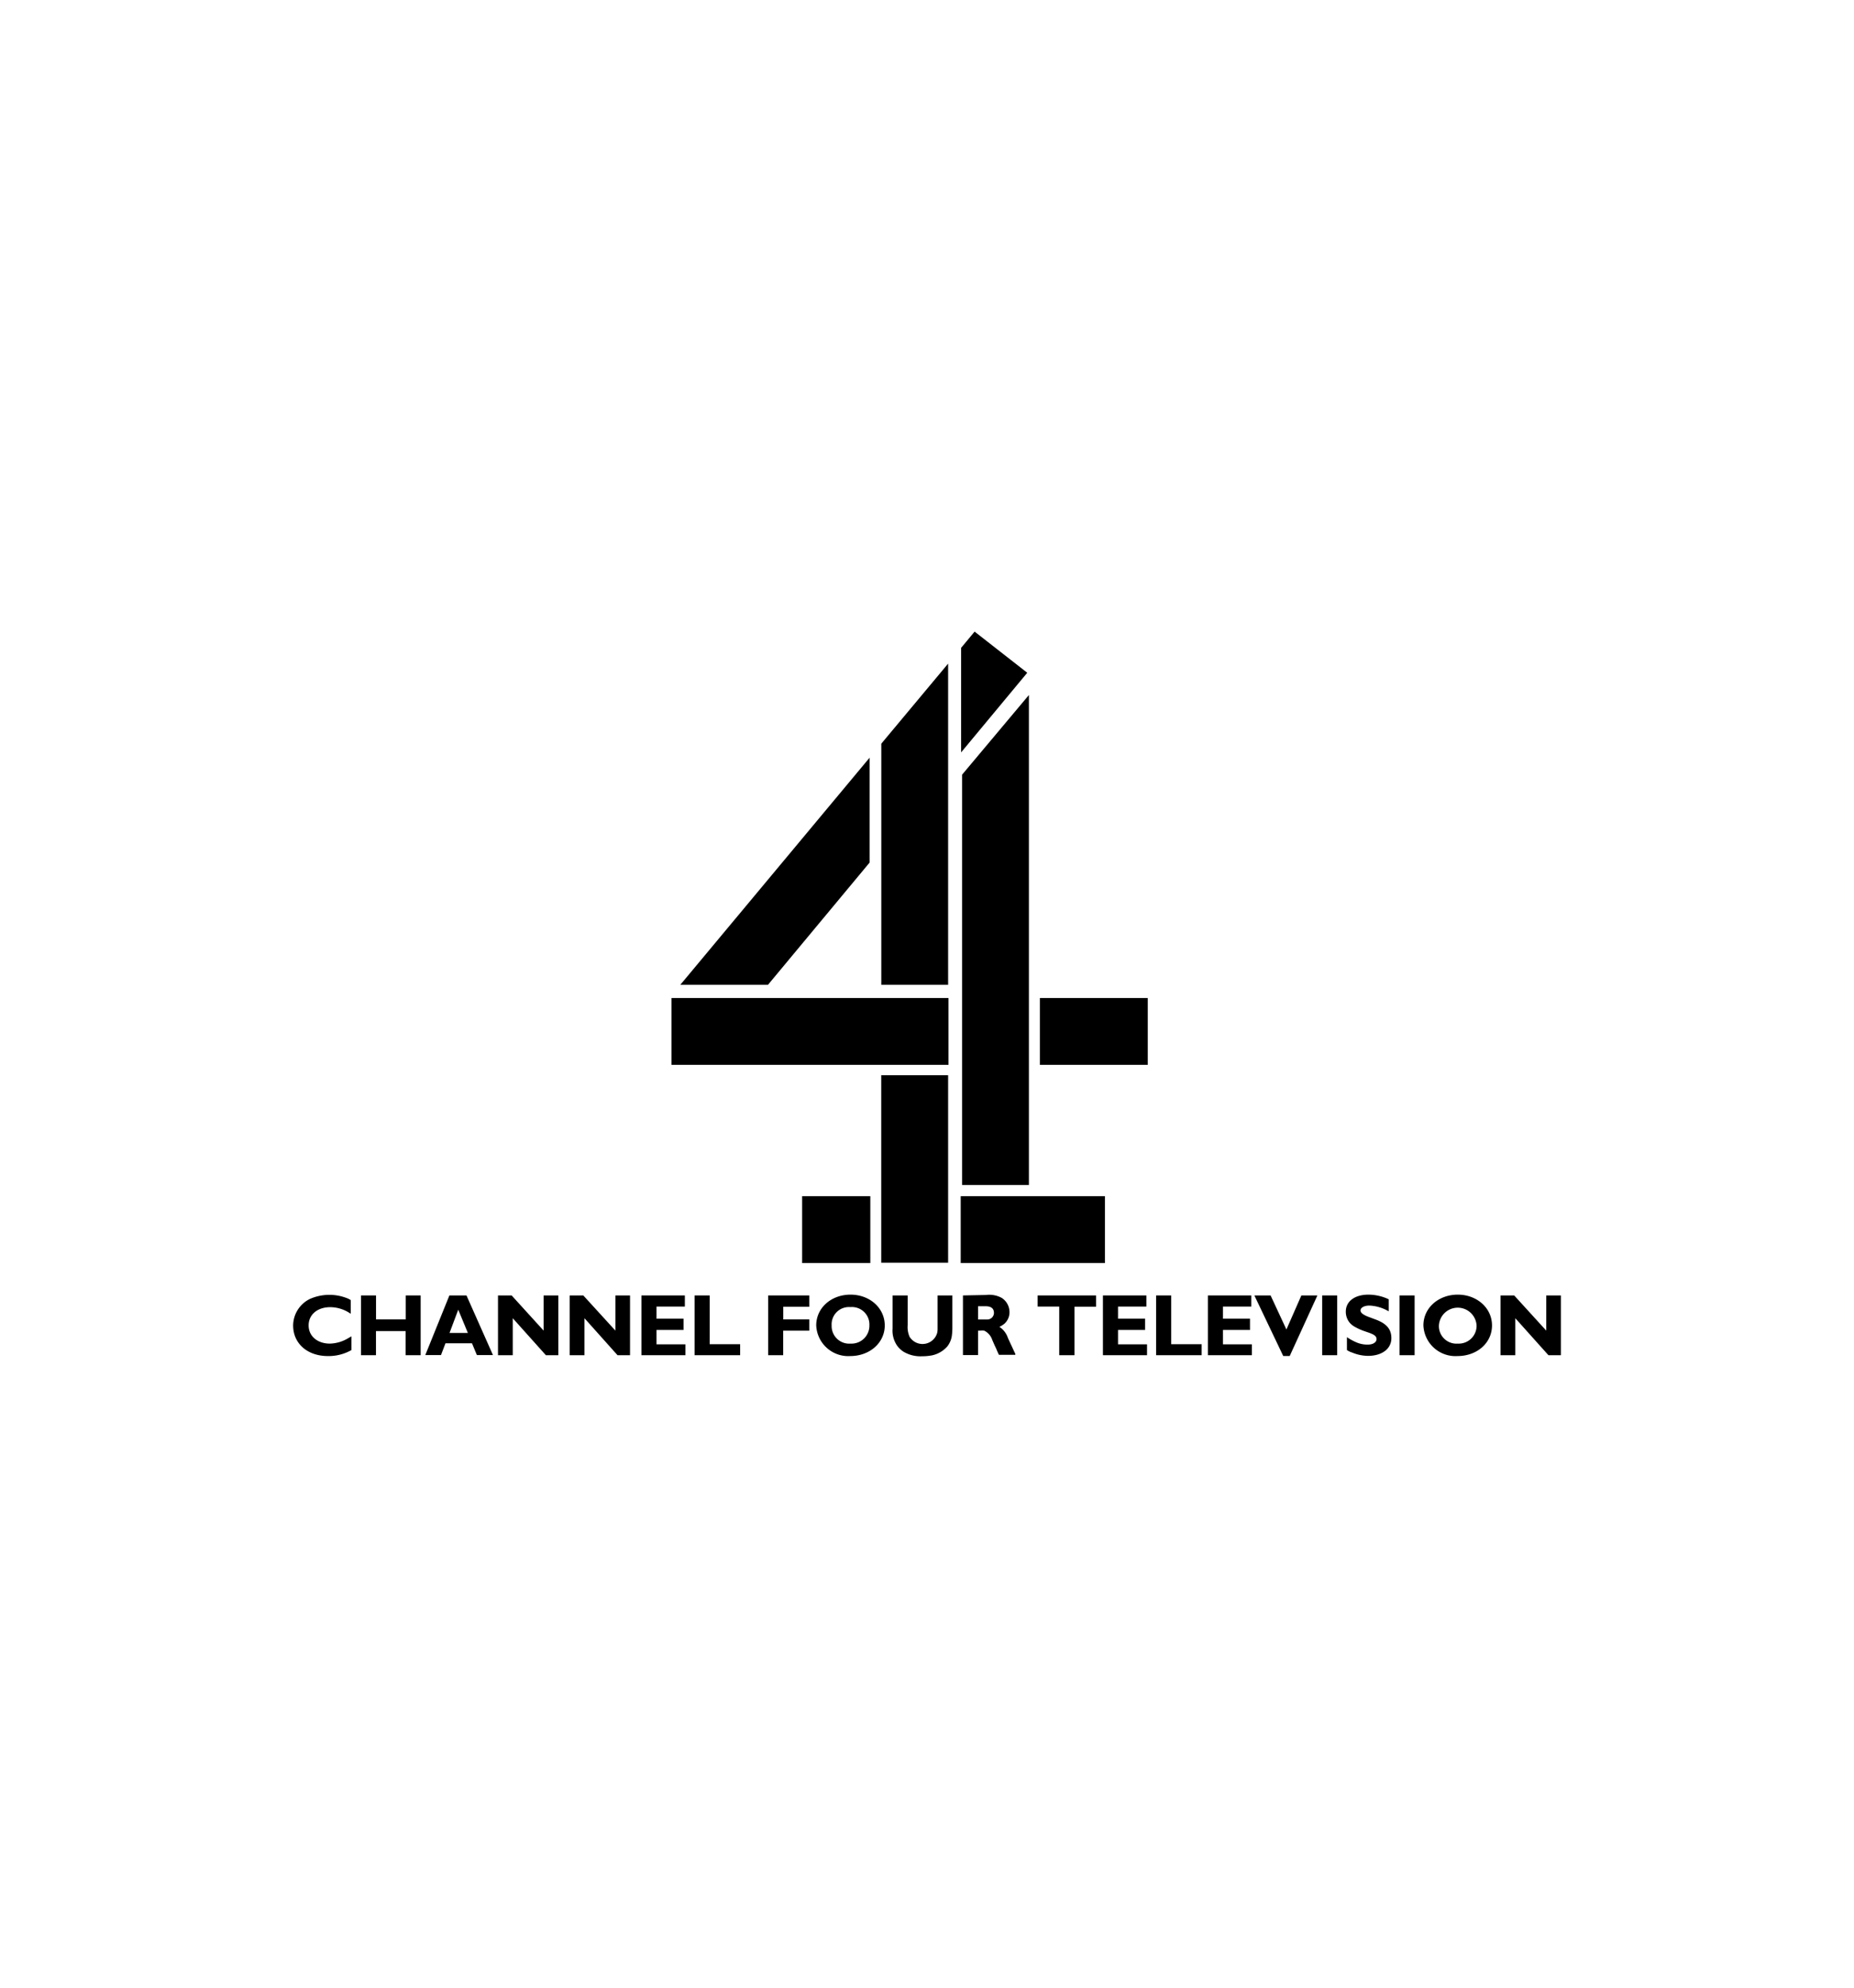 <svg id="Layer_1" data-name="Layer 1" xmlns="http://www.w3.org/2000/svg" viewBox="0 0 280 300"><defs><style>.cls-1{fill-rule:evenodd;}</style></defs><polygon class="cls-1" points="155.39 104.9 155.39 178.85 145.3 178.85 145.3 116.92 155.39 104.9 155.39 104.9"/><polygon class="cls-1" points="121.14 190.63 121.14 180.54 131.44 180.54 131.44 190.63 121.14 190.63 121.14 190.63"/><polygon class="cls-1" points="157.05 160.72 157.05 150.63 173.34 150.63 173.34 160.72 157.05 160.72 157.05 160.72"/><polygon class="cls-1" points="145.09 190.63 145.09 180.54 166.87 180.54 166.87 190.63 145.09 190.63 145.09 190.63"/><polygon class="cls-1" points="133.09 190.58 133.09 162.28 143.19 162.28 143.19 190.58 133.09 190.58 133.09 190.58"/><polygon class="cls-1" points="133.1 148.64 133.1 112.24 143.19 100.16 143.19 148.64 133.1 148.64 133.1 148.64"/><polygon class="cls-1" points="102.74 148.64 131.33 114.36 131.33 130.19 115.98 148.64 102.74 148.64 102.74 148.64"/><polygon class="cls-1" points="145.15 97.78 147.19 95.33 155.14 101.54 145.15 113.56 145.15 97.78 145.15 97.78"/><polygon class="cls-1" points="101.41 160.72 101.41 150.63 143.24 150.63 143.24 160.72 101.41 160.72 101.41 160.72"/><path class="cls-1" d="M53.07,201.69l-.08.05-.45.26a5.58,5.58,0,0,1-2.72.79c-1.88,0-3.21-1.12-3.21-2.75s1.33-2.75,3.27-2.75a5.45,5.45,0,0,1,3.09,1v-2.07a3.37,3.37,0,0,0-.76-.36,7.29,7.29,0,0,0-5.41.19,4.51,4.51,0,0,0-2.53,4c0,2.72,2.15,4.62,5.25,4.62a7,7,0,0,0,3.55-.9v-2.08Z"/><polygon class="cls-1" points="63.53 195.52 61.28 195.52 61.28 199.14 56.79 199.14 56.79 195.52 54.52 195.52 54.52 204.54 56.78 204.54 56.78 200.9 61.26 200.9 61.26 204.54 63.53 204.54 63.53 195.52 63.53 195.52"/><path class="cls-1" d="M70.47,195.52h-2.6l-3.64,9H66.6l.68-1.78h4l.74,1.78h2.43l-4-9Zm-1.26,2.16,1.45,3.5H67.89l1.31-3.49Z"/><polygon class="cls-1" points="84.32 195.52 82.1 195.52 82.1 200.83 77.27 195.52 75.21 195.52 75.21 204.54 77.44 204.54 77.44 198.96 82.44 204.54 84.32 204.54 84.32 195.52 84.32 195.52"/><polygon class="cls-1" points="95.15 195.52 92.94 195.52 92.94 200.83 88.09 195.52 86.04 195.52 86.04 204.54 88.27 204.54 88.27 198.96 93.26 204.54 95.15 204.54 95.15 195.52 95.15 195.52"/><polygon class="cls-1" points="103.52 202.9 99.15 202.9 99.15 200.73 103.23 200.73 103.23 199.03 99.15 199.03 99.15 197.2 103.43 197.2 103.43 195.52 96.87 195.52 96.87 204.54 103.52 204.54 103.52 202.9 103.52 202.9"/><polygon class="cls-1" points="111.78 202.88 107.18 202.88 107.18 195.52 104.9 195.52 104.9 204.54 111.78 204.54 111.78 202.88 111.78 202.88"/><polygon class="cls-1" points="122.23 195.52 116.01 195.52 116.01 204.54 118.28 204.54 118.28 200.84 122.23 200.84 122.23 199.14 118.29 199.14 118.29 197.23 122.23 197.23 122.23 195.52 122.23 195.52"/><path class="cls-1" d="M133.62,200.05c0-2.62-2.25-4.65-5.17-4.65s-5.18,2-5.18,4.64a4.84,4.84,0,0,0,5.13,4.63c2.95,0,5.22-2,5.22-4.62Zm-2.32,0a2.7,2.7,0,0,1-2.84,2.74,2.65,2.65,0,0,1-2.86-2.74,2.61,2.61,0,0,1,2.82-2.77,2.64,2.64,0,0,1,2.88,2.77Z"/><path class="cls-1" d="M143.87,195.52H141.6v5.11a2.78,2.78,0,0,1-.07.57,2.3,2.3,0,0,1-4.16.56,3.65,3.65,0,0,1-.29-1.76v-4.48H134.8v5a4,4,0,0,0,.68,2.57,3.64,3.64,0,0,0,1,.94,5,5,0,0,0,2.76.67,8.16,8.16,0,0,0,1.54-.14,4.28,4.28,0,0,0,2.26-1.31,3.4,3.4,0,0,0,.73-1.79,9.6,9.6,0,0,0,.06-1v-4.91Z"/><path class="cls-1" d="M145.43,195.52v9h2.28v-3.68H148a2.58,2.58,0,0,1,.65,0,2.37,2.37,0,0,1,1.21,1.41l.34.77.27.58.17.41.17.37.05.1h2.48l0-.14-.24-.5-.28-.61-.24-.51-.35-.76a3.22,3.22,0,0,0-1.3-1.7,3.31,3.31,0,0,0,.77-.48,2.32,2.32,0,0,0,.76-1.73,2.57,2.57,0,0,0-1.16-2.15,3.93,3.93,0,0,0-2.38-.45Zm2.28,1.63h1.14c.83,0,1.26.34,1.26,1a1,1,0,0,1-1,1h-.28l-.17,0h-.95v-2.06Z"/><polygon class="cls-1" points="165.53 195.52 156.71 195.52 156.71 197.2 159.97 197.2 159.97 204.54 162.27 204.54 162.27 197.22 165.53 197.22 165.53 195.52 165.53 195.52"/><polygon class="cls-1" points="173.23 202.9 168.85 202.9 168.85 200.73 172.94 200.73 172.94 199.03 168.85 199.03 168.85 197.2 173.13 197.2 173.13 195.52 166.57 195.52 166.57 204.54 173.23 204.54 173.23 202.9 173.23 202.9"/><polygon class="cls-1" points="181.48 202.88 176.88 202.88 176.88 195.52 174.6 195.52 174.6 204.54 181.48 204.54 181.48 202.88 181.48 202.88"/><polygon class="cls-1" points="189.07 202.9 184.7 202.9 184.7 200.73 188.78 200.73 188.78 199.03 184.7 199.03 184.7 197.2 188.98 197.2 188.98 195.52 182.42 195.52 182.42 204.54 189.07 204.54 189.07 202.9 189.07 202.9"/><polygon class="cls-1" points="198.96 195.52 196.54 195.52 194.28 200.66 191.89 195.52 189.44 195.52 193.8 204.66 194.78 204.66 198.96 195.52 198.96 195.52"/><polygon class="cls-1" points="201.95 204.54 201.95 195.52 199.68 195.52 199.68 204.54 201.95 204.54 201.95 204.54"/><path class="cls-1" d="M209.73,196.1a7.26,7.26,0,0,0-3.06-.7c-2.06,0-3.42,1-3.42,2.56a2.6,2.6,0,0,0,.59,1.68,2.88,2.88,0,0,0,.85.66,8.47,8.47,0,0,0,1.49.65l.49.17c.92.32,1.22.57,1.22,1s-.46.82-1.35.82a4.21,4.21,0,0,1-1.67-.33,8.81,8.81,0,0,1-1.45-.79v1.94a2.7,2.7,0,0,0,.79.38,6.36,6.36,0,0,0,2.39.5c2.12,0,3.53-1.07,3.53-2.67,0-1.37-.74-2.23-2.47-2.85l-.72-.27c-1-.35-1.47-.68-1.47-1.07s.52-.73,1.34-.73a6.23,6.23,0,0,1,2.76.78l.16.08V196.1Z"/><polygon class="cls-1" points="213.64 204.54 213.64 195.52 211.37 195.52 211.37 204.54 213.64 204.54 213.64 204.54"/><path class="cls-1" d="M225.33,200.05c0-2.62-2.26-4.65-5.17-4.65s-5.19,2-5.19,4.64a4.84,4.84,0,0,0,5.13,4.63c3,0,5.23-2,5.23-4.62Zm-2.33,0a2.69,2.69,0,0,1-2.83,2.74,2.65,2.65,0,0,1-2.86-2.74,2.85,2.85,0,0,1,5.69,0Z"/><polygon class="cls-1" points="235.73 195.52 233.52 195.52 233.52 200.83 228.68 195.52 226.62 195.52 226.62 204.54 228.85 204.54 228.85 198.96 233.85 204.54 235.73 204.54 235.73 195.52 235.73 195.52"/></svg>